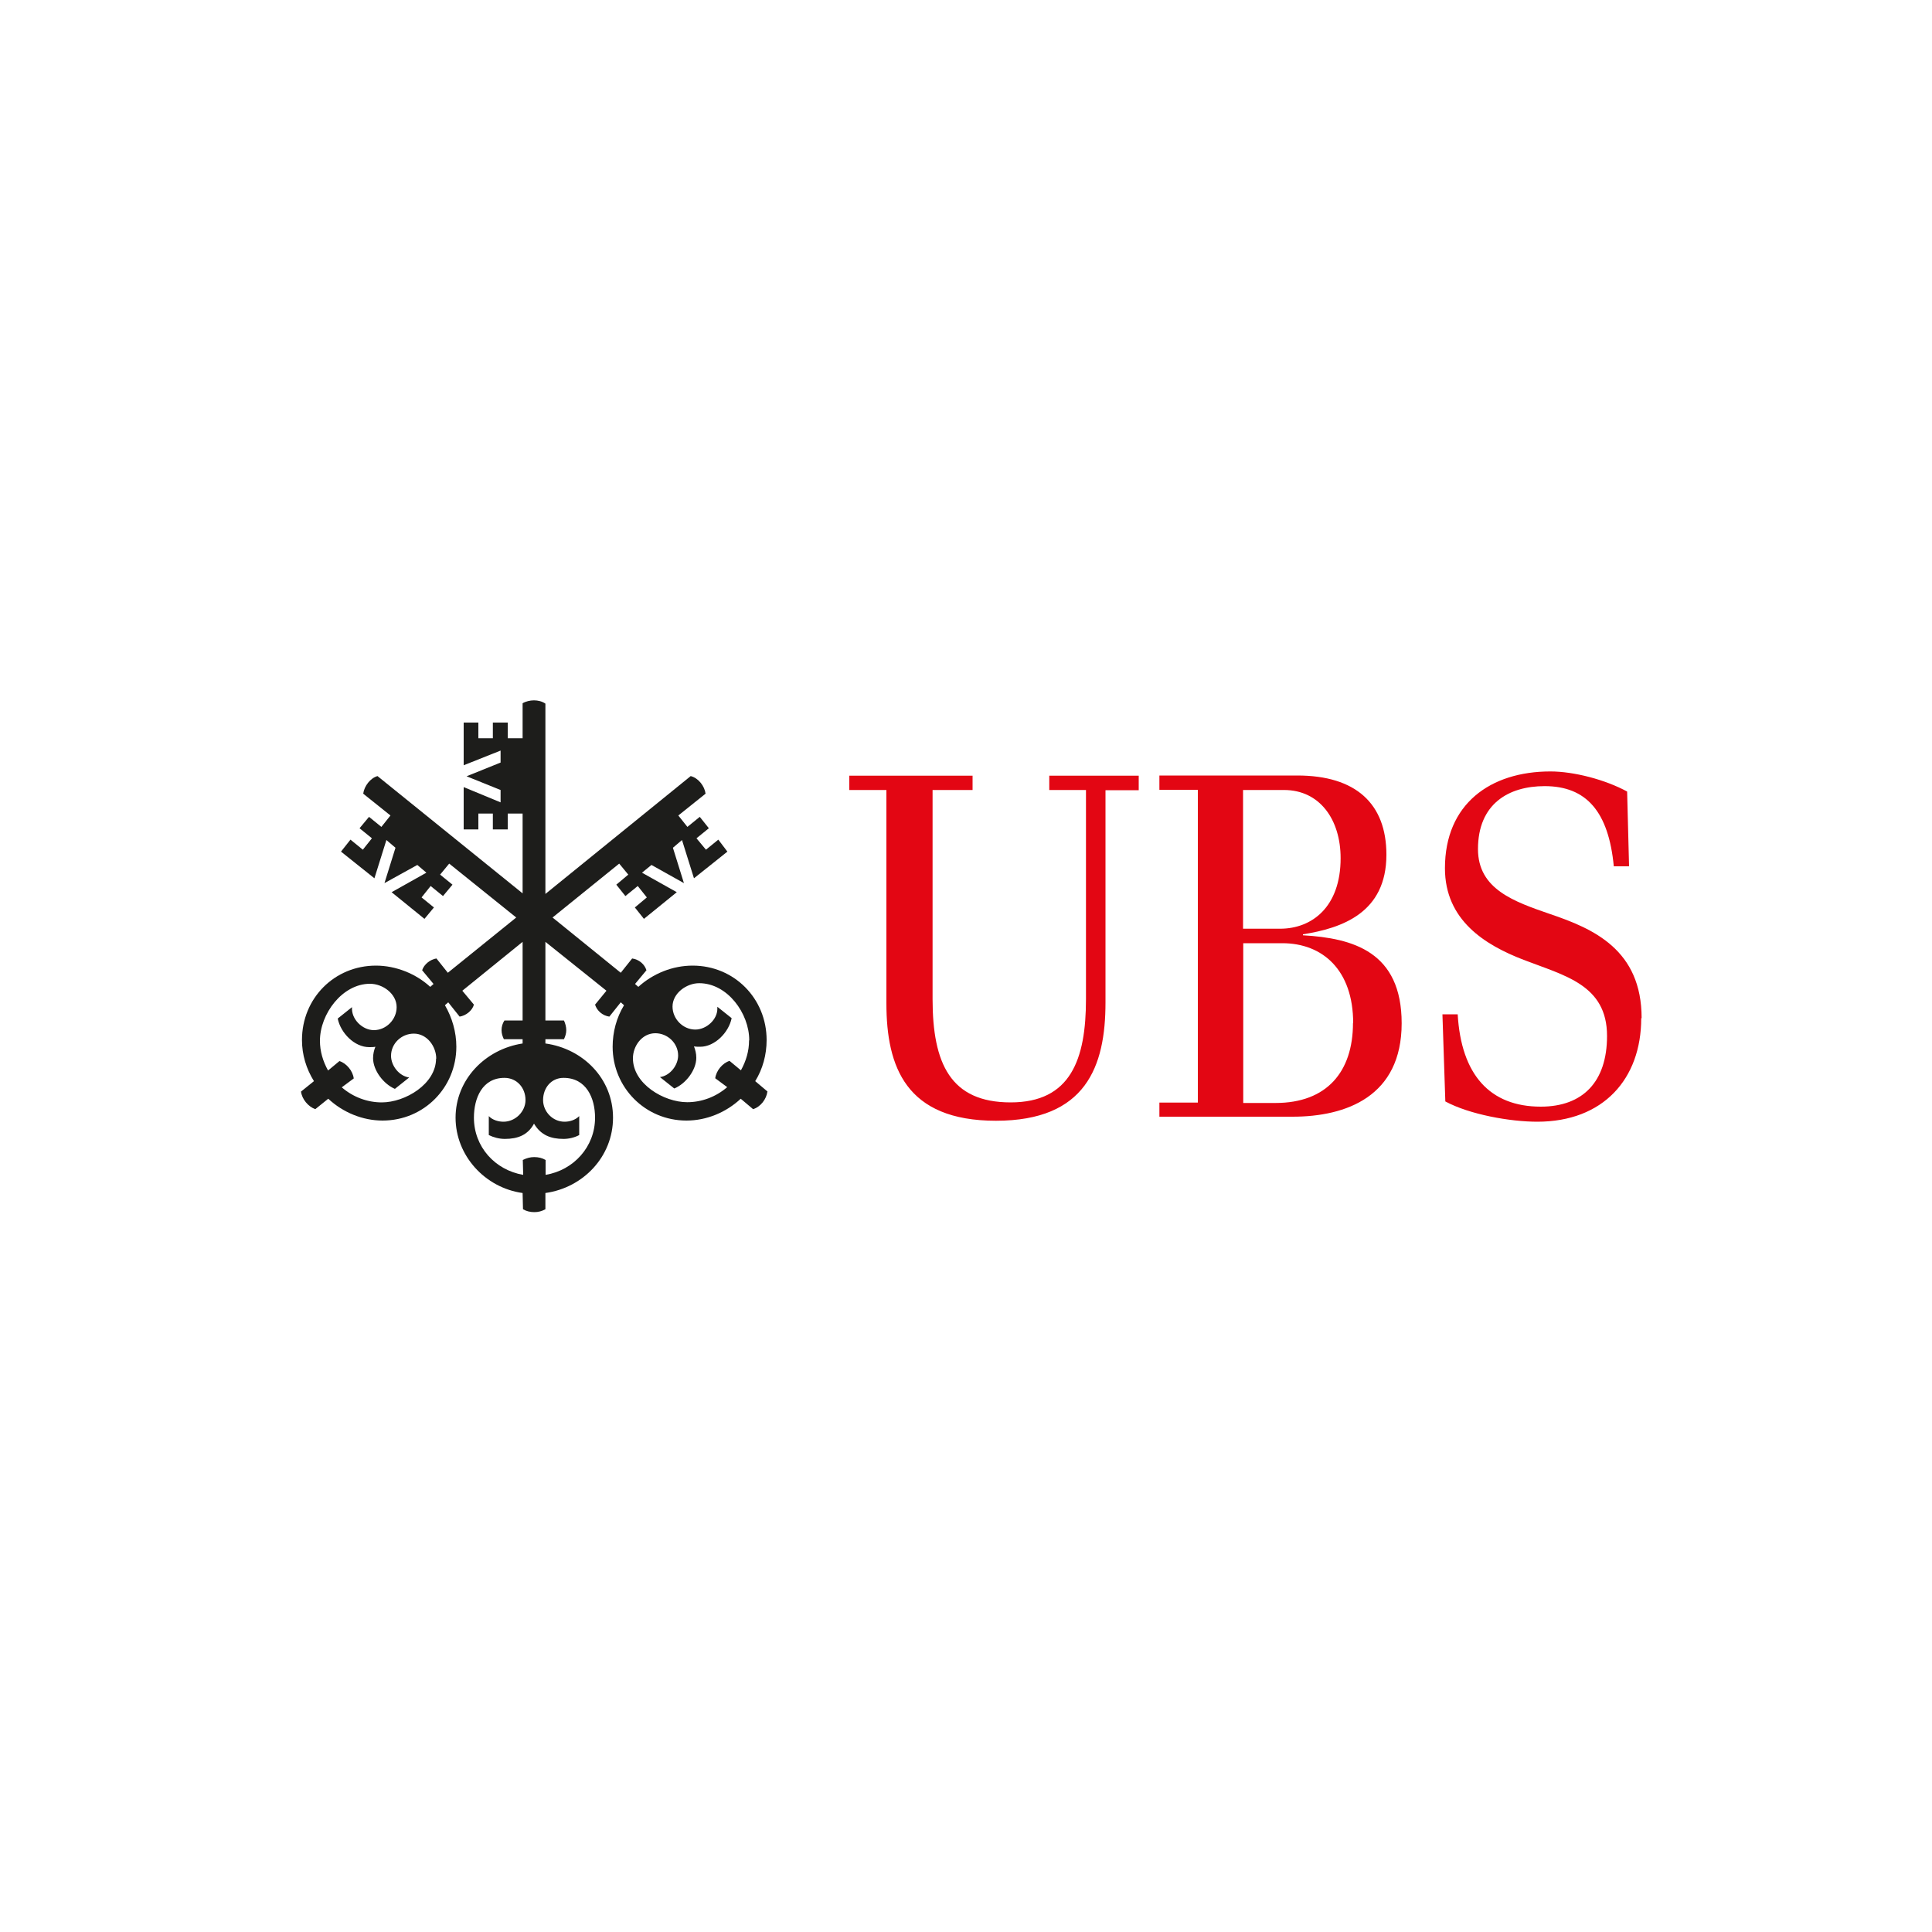 <?xml version="1.0" encoding="UTF-8"?><svg id="Ebene_1" xmlns="http://www.w3.org/2000/svg" viewBox="0 0 100 100"><defs><style>.cls-1{fill:#1d1d1b;}.cls-1,.cls-2{fill-rule:evenodd;}.cls-2{fill:#e30613;}</style></defs><path class="cls-1" d="M38.77,53.86c0,.54-.15,1.05-.42,1.54l-.59-.49c-.37,.12-.69,.51-.74,.9l.62,.46c-.59,.51-1.33,.78-2.07,.78-1.21,0-2.81-.95-2.81-2.27,0-.64,.47-1.3,1.16-1.3,.64,0,1.18,.52,1.18,1.15,0,.51-.42,1.05-.94,1.12l.74,.59c.59-.24,1.14-.95,1.14-1.59,0-.22-.05-.41-.12-.59,.1,.02,.22,.02,.32,.02,.76,0,1.48-.74,1.63-1.48l-.74-.59v.07c.02,.59-.57,1.11-1.14,1.11-.64,0-1.18-.55-1.18-1.19,0-.69,.72-1.21,1.38-1.21,1.46,0,2.59,1.56,2.59,2.95h0Zm.96,2.64l-.64-.54c.39-.63,.59-1.37,.59-2.13,0-2.15-1.68-3.85-3.83-3.85-1.04,0-2.05,.41-2.81,1.1l-.17-.15,.59-.71c-.1-.32-.39-.56-.74-.61l-.59,.74-3.53-2.86,3.45-2.79,.47,.57-.62,.52,.47,.59,.64-.52,.47,.59-.62,.52,.47,.59,1.7-1.38-1.8-1.01,.49-.4,1.68,.94-.57-1.83,.47-.4,.62,1.98,1.73-1.38-.47-.62-.64,.52-.49-.59,.64-.52-.47-.59-.64,.52-.47-.59,1.41-1.13c-.05-.39-.37-.81-.77-.91l-7.52,6.1v-9.85c-.17-.12-.39-.17-.59-.17s-.42,.05-.59,.15v1.81h-.77v-.81h-.77v.81h-.75v-.81h-.76v2.21l1.91-.76v.62l-1.76,.71,1.76,.71v.64l-1.91-.79v2.19h.76v-.82h.75v.82h.77v-.82h.77v4.13l-7.51-6.07c-.37,.1-.69,.52-.74,.91l1.41,1.13-.47,.59-.64-.52-.49,.59,.64,.52-.47,.59-.64-.52-.49,.62,1.73,1.38,.62-1.98,.47,.4-.57,1.83,1.7-.94,.47,.4-1.8,1.01,1.7,1.38,.49-.59-.64-.52,.47-.59,.64,.52,.49-.59-.64-.52,.47-.57,3.47,2.79-3.54,2.86-.59-.74c-.32,.05-.64,.3-.74,.61l.59,.71-.17,.15c-.74-.68-1.78-1.1-2.81-1.1-2.15,0-3.83,1.69-3.83,3.85,0,.76,.22,1.49,.62,2.13l-.67,.54c.05,.39,.37,.78,.74,.91l.67-.54c.76,.71,1.78,1.13,2.81,1.13,2.15,0,3.82-1.72,3.82-3.82,0-.77-.22-1.51-.59-2.15l.17-.15,.59,.74c.32-.05,.65-.3,.74-.62l-.6-.72,3.12-2.53v4.07h-.94c-.1,.15-.15,.32-.15,.5s.05,.32,.12,.47h.97v.22c-1.95,.3-3.47,1.88-3.47,3.84s1.52,3.63,3.47,3.9l.02,.84c.17,.1,.37,.15,.59,.15,.2,0,.39-.05,.57-.15v-.84c1.95-.27,3.5-1.88,3.5-3.9s-1.55-3.57-3.5-3.84v-.22h.96c.07-.15,.12-.3,.12-.47s-.05-.35-.12-.5h-.96v-4.07l3.16,2.53-.59,.72c.1,.32,.39,.57,.74,.62l.59-.74,.17,.15c-.39,.64-.59,1.39-.59,2.15,0,2.1,1.68,3.82,3.82,3.82,1.04,0,2.05-.42,2.81-1.13l.64,.54c.39-.12,.69-.52,.74-.91h0Zm-8.93,1.35c0,1.51-1.11,2.72-2.56,2.96v-.77c-.17-.1-.37-.15-.59-.15-.2,0-.39,.05-.59,.15l.02,.77c-1.46-.25-2.55-1.45-2.55-2.96,0-1.01,.43-2.06,1.58-2.06,.64,0,1.09,.51,1.09,1.15,0,.59-.52,1.12-1.14,1.12-.27,0-.57-.09-.76-.29v.98c.24,.12,.54,.2,.83,.2,.67,0,1.19-.2,1.51-.79,.35,.59,.86,.79,1.53,.79,.27,0,.57-.07,.81-.2v-.98c-.2,.2-.49,.29-.76,.29-.62,0-1.11-.53-1.11-1.12,0-.63,.42-1.15,1.06-1.15,1.18,0,1.63,1.05,1.63,2.06h0Zm-8.23-3.06c0,1.32-1.6,2.27-2.81,2.27-.74,0-1.48-.27-2.07-.78l.62-.46c-.05-.39-.37-.78-.74-.9l-.59,.49c-.27-.49-.42-1-.42-1.54,0-1.39,1.16-2.95,2.59-2.95,.67,0,1.38,.52,1.38,1.21,0,.64-.54,1.19-1.18,1.19-.59,0-1.18-.57-1.13-1.19l-.74,.59c.15,.74,.86,1.48,1.63,1.48,.1,0,.22,0,.32-.02-.07,.17-.12,.37-.12,.59,0,.63,.54,1.34,1.13,1.59l.74-.59c-.52-.07-.94-.61-.94-1.12,0-.64,.54-1.15,1.18-1.15,.69,0,1.16,.67,1.16,1.3h0Z"/><path class="cls-2" d="M69.39,44.42c0,2.52-1.48,3.65-3.13,3.65h-1.92v-7.18h2.12c1.85,0,2.93,1.53,2.93,3.53h0Zm15.58,8.28c0-3.54-2.49-4.63-4.74-5.39-1.85-.64-3.73-1.28-3.73-3.36,0-2.34,1.58-3.26,3.45-3.26,2.17,0,3.31,1.33,3.58,4.15h.79l-.1-3.87c-1.14-.62-2.76-1.04-3.97-1.04-3.11,0-5.46,1.68-5.46,5.01,0,2.69,2.07,3.97,4.07,4.74,2.12,.82,4.32,1.29,4.32,3.94,0,2.38-1.26,3.66-3.43,3.66-2.64,0-4.12-1.66-4.3-4.78h-.79l.15,4.51c1.26,.68,3.36,1.05,4.76,1.05,3.41,0,5.38-2.21,5.38-5.36h0Zm-12.42,.27c0-3.71-2.52-4.41-5.11-4.56v-.05c2.02-.32,4.32-1.11,4.32-4.12,0-2.64-1.58-4.1-4.61-4.1h-7.14v.74h1.99v16.19h-1.99v.73h6.89c2.78,0,5.65-1.05,5.65-4.84h0Zm-13.61-12.08v-.74h-4.63v.74h1.9v10.82c0,3.12-.79,5.35-3.9,5.35s-4.04-2.01-4.04-5.35v-10.82h2.07v-.74h-6.38v.74h1.92v11.04c0,3.29,1.01,6.08,5.67,6.08s5.67-2.81,5.67-6.12v-10.99h1.72Zm11.09,12.06c0,2.53-1.36,4.14-4.01,4.14h-1.67v-8.27h2.02c2.09,0,3.67,1.39,3.67,4.14h0Z"/></svg>